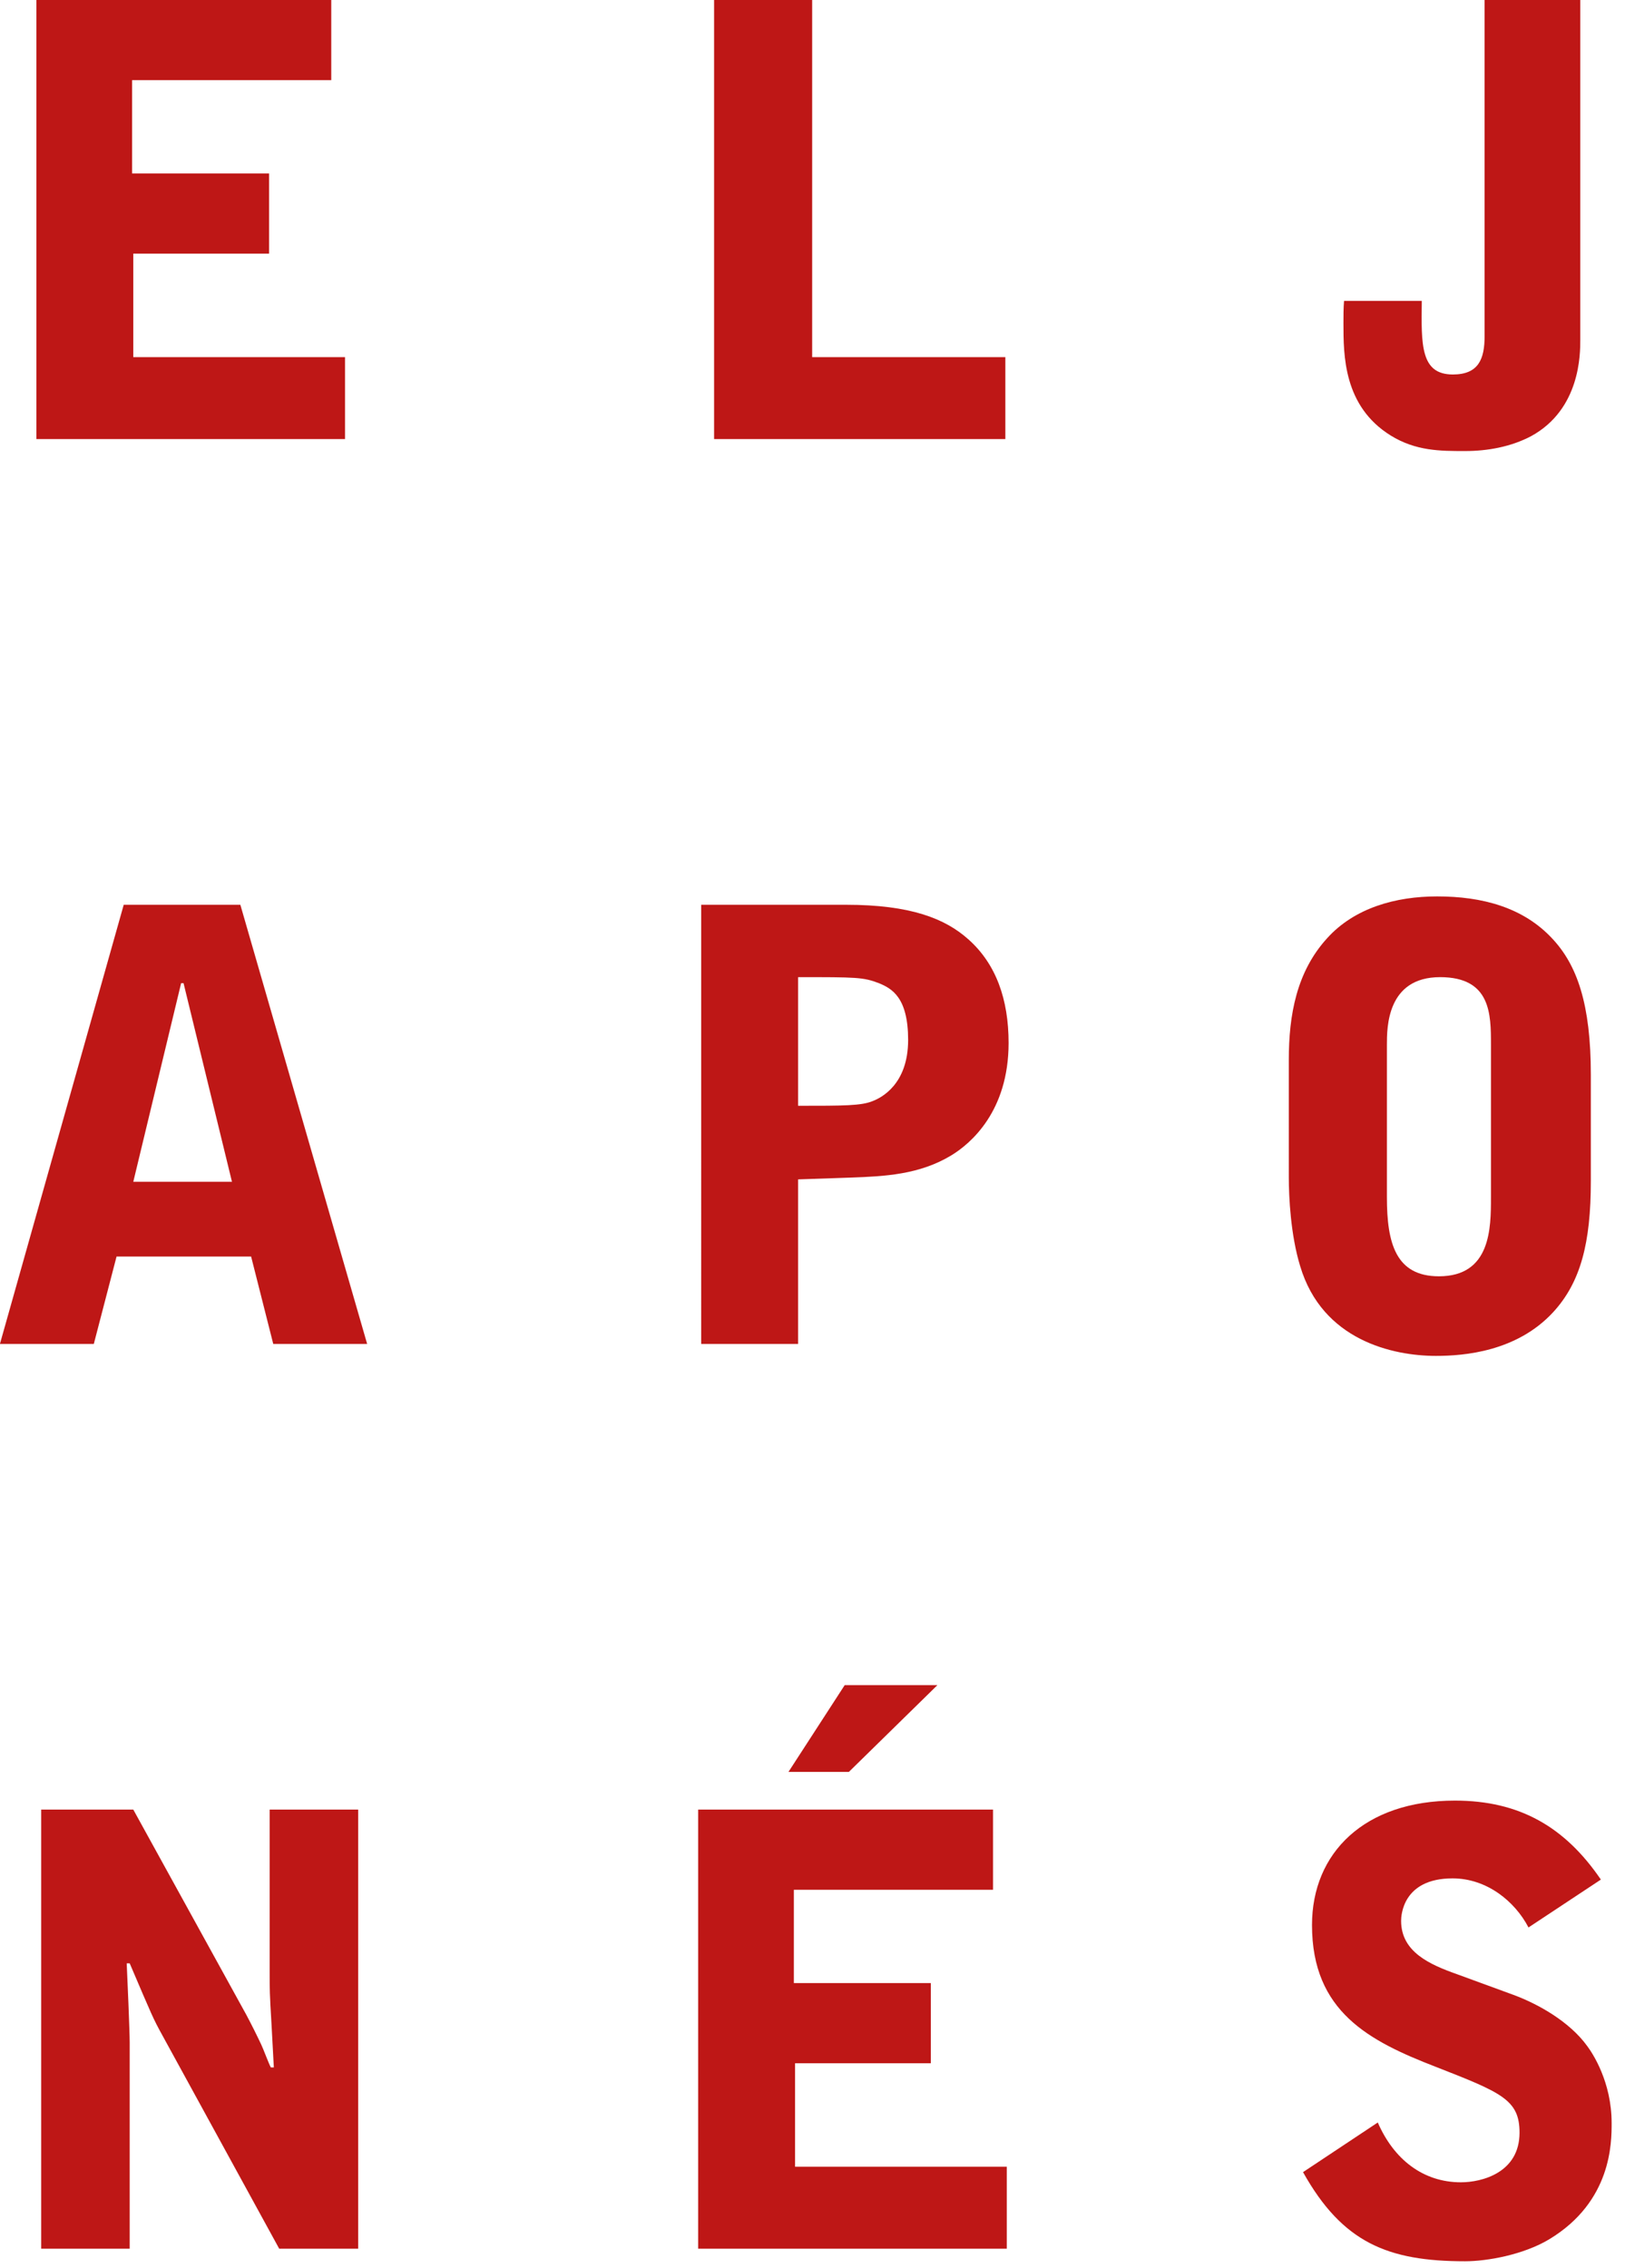 <svg clip-rule="evenodd" fill-rule="evenodd" stroke-linejoin="round" stroke-miterlimit="2" viewBox="0 0 400 558" xmlns="http://www.w3.org/2000/svg"><path d="m0 65.492-3.321 5.123h3.568l5.229-5.123zm-8.655 33.28h18.229v-4.841h-12.506v-6.111h8.019v-4.734h-8.09v-5.511h11.765v-4.734h-17.417zm-27.54-63.005h-5.829l2.826-11.729h.142zm-6.394-16.357-7.313 25.932h5.546l1.343-5.159h7.949l1.307 5.159h5.547l-7.49-25.932zm39.835 4.274c3.427 0 3.851 0 4.77.354.777.318 1.731.848 1.731 3.356 0 2.65-1.625 3.427-2.085 3.604-.671.282-1.695.282-4.416.282zm-5.723 21.658h5.723v-9.716l3.109-.106c2.014-.071 4.063-.176 5.935-1.307 1.166-.706 3.392-2.615 3.392-6.642 0-2.579-.742-4.663-2.367-6.112-1.378-1.237-3.427-2.049-7.242-2.049h-8.55zm40.506-17.665c0-1.025 0-3.993 3.144-3.993 3.003 0 3.003 2.191 3.003 3.993v9.009c0 1.802 0 4.663-3.074 4.663-2.543 0-3.073-1.943-3.073-4.663zm-5.794 7.843c0 1.13.106 3.392.671 5.229 1.307 4.381 5.476 5.3 8.02 5.3 1.66 0 4.769-.248 6.924-2.58 1.626-1.766 2.226-4.098 2.226-7.737v-6.289c0-4.169-.813-6.465-2.261-8.019-1.731-1.872-4.169-2.508-6.819-2.508-2.437 0-4.875.671-6.5 2.472-1.802 1.979-2.261 4.522-2.261 7.172zm-73.982-43.609h18.23v-4.84h-12.507v-6.112h8.02v-4.735h-8.09v-5.51h11.764v-4.735h-17.417zm40.032 0h17.205v-4.84h-11.412v-21.092h-5.793zm37.213-8.161c-.036.424-.036.884-.036 1.306 0 1.909 0 4.912 2.791 6.643 1.484.918 2.932.918 4.381.918 1.343 0 2.72-.247 3.922-.883 2.897-1.59 2.897-4.84 2.897-5.687v-20.068h-5.653v19.856c0 1.342-.353 2.261-1.873 2.261-1.907 0-1.872-1.732-1.837-4.346zm-76.963 115.022h5.229v-12.153c0-.671-.141-3.957-.177-4.699h.177c1.343 3.144 1.378 3.251 1.943 4.275l6.889 12.577h4.664v-25.931h-5.229v9.644c0 .989 0 1.201.106 2.968l.141 2.614h-.176c-.106-.177-.459-1.13-.565-1.343-.248-.529-.601-1.236-.884-1.765l-6.677-12.118h-5.441zm92.134-21.798c-2.12-3.109-4.805-4.664-8.62-4.664-5.335 0-8.444 3.075-8.444 7.349 0 5.123 3.392 6.854 7.313 8.373 3.886 1.52 4.946 1.943 4.946 3.886 0 2.367-2.225 2.932-3.462 2.932-2.226 0-3.957-1.341-4.911-3.532l-4.416 2.932c2.332 4.169 5.017 5.263 9.574 5.263 1.307 0 3.462-.387 4.982-1.306 3.674-2.226 3.674-5.688 3.674-6.854 0-2.437-1.131-4.133-1.449-4.557-1.024-1.413-2.861-2.474-4.416-3.038l-3.285-1.202c-1.59-.565-3.286-1.307-3.286-3.144 0-.283.071-2.509 3.039-2.509 2.013 0 3.674 1.343 4.486 2.898z" fill="#be1716" fill-rule="nonzero" transform="matrix(4.167 0 0 4.167 207.925 141.754)"/></svg>